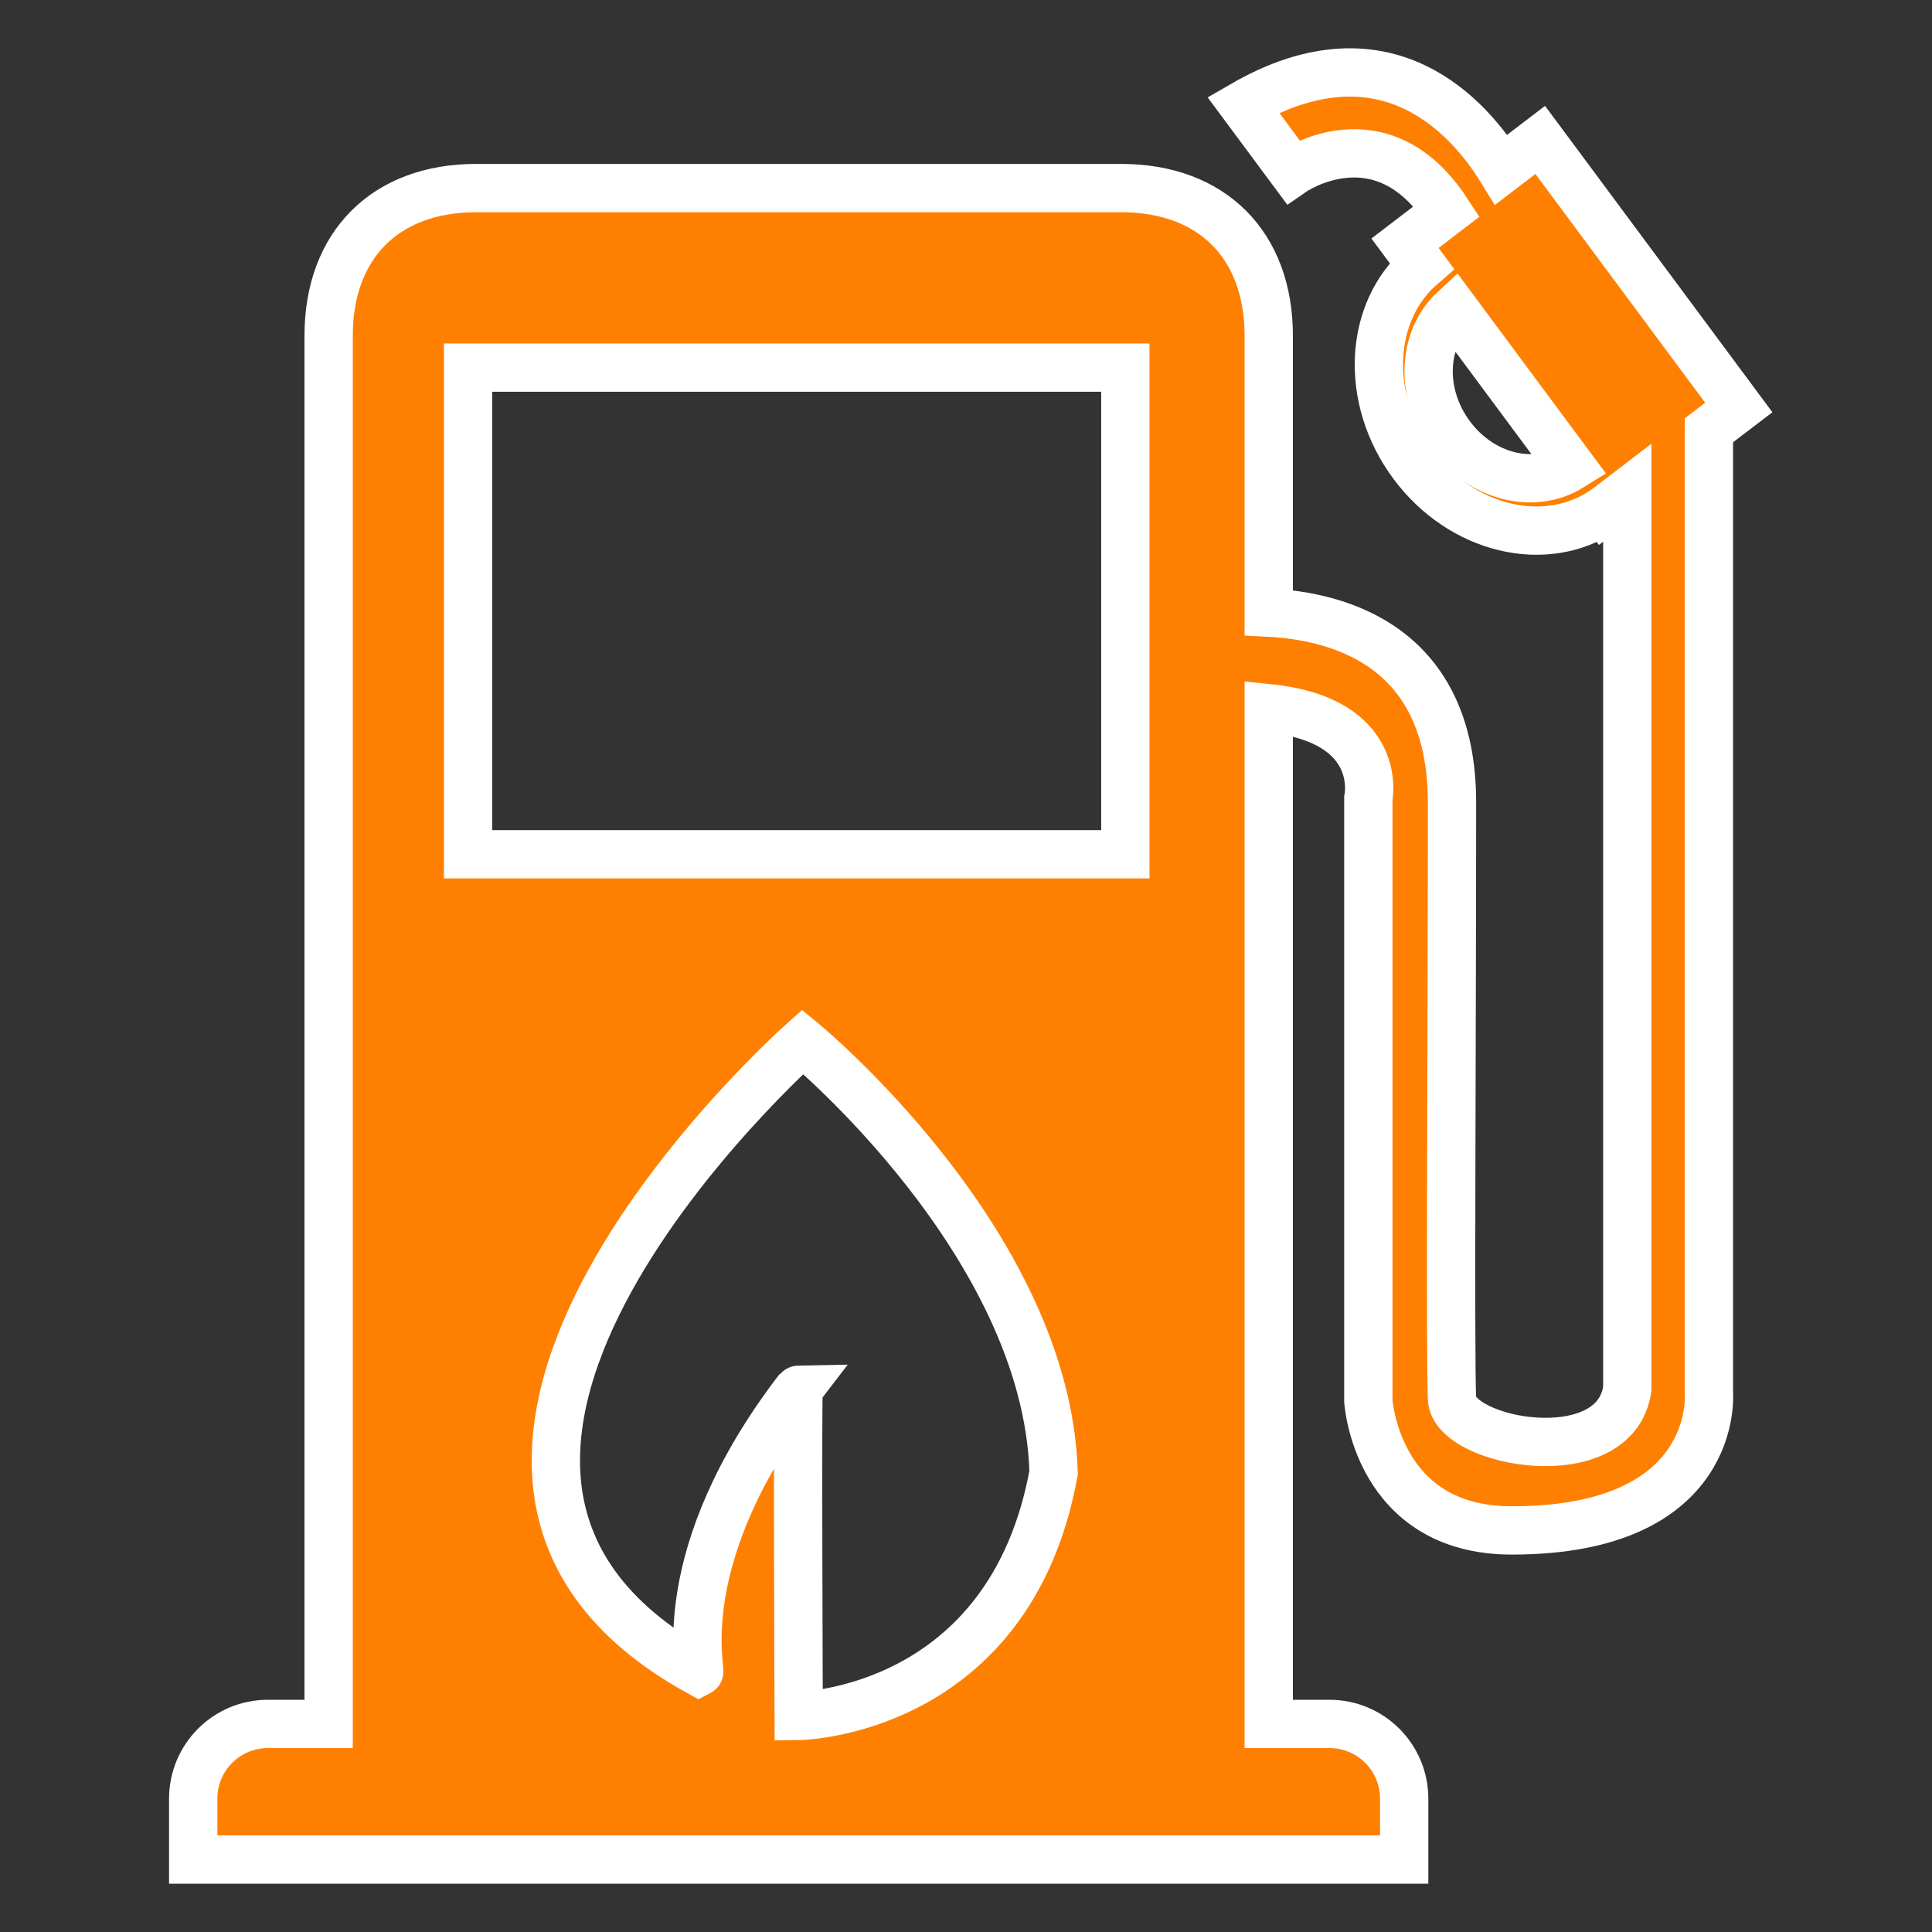 <svg id="be-bensin" viewBox="0 0 40 40" style="background-color:none" version="1.1"
	xmlns="http://www.w3.org/2000/svg" xmlns:xlink="http://www.w3.org/1999/xlink" xml:space="preserve"
	x="0px" y="0px" width="35px" height="35px">
		<rect x="0" y="0" width="40" height="40" fill="#333333" stroke="none"/>
		<path id="gasoline" d="M 16.619 21.569 C 16.619 21.569 21.677 25.726 21.814 30.489 C 20.907 35.472 16.536 35.527 16.536 35.527 C 16.536 35.527 16.509 28.754 16.536 28.754 C 13.869 32.223 14.529 34.591 14.474 34.618 C 6.722 30.351 16.619 21.569 16.619 21.569 ZM 30.107 6.408 L 32.524 9.665 C 31.754 10.147 30.666 9.876 30.03 9.018 C 29.394 8.161 29.438 7.025 30.107 6.408 ZM 9.691 7.611 L 23.299 7.611 L 23.299 17.687 L 9.691 17.687 L 9.691 7.611 ZM 33.311 10.49 L 33.315 10.488 L 33.691 10.2 L 33.691 28.754 C 33.443 30.489 30.103 29.869 30.062 28.961 C 30.021 28.052 30.062 21.321 30.062 16.613 C 30.062 13.382 27.73 12.758 26.268 12.684 L 26.268 6.95 C 26.268 5.072 25.092 3.894 23.216 3.894 L 9.856 3.894 C 7.981 3.894 6.804 5.072 6.804 6.95 L 6.804 35.692 L 5.546 35.692 C 4.692 35.692 4 36.385 4 37.24 L 4 38.5 L 29.072 38.5 L 29.072 37.24 C 29.072 36.385 28.38 35.692 27.526 35.692 L 26.268 35.692 L 26.268 14.663 C 28.681 14.911 28.33 16.531 28.33 16.531 L 28.33 29.002 C 28.33 29.002 28.495 31.686 31.299 31.686 C 35.629 31.686 35.381 28.837 35.381 28.837 L 35.381 8.909 L 36 8.437 L 31.889 2.897 L 31.084 3.512 C 30.456 2.49 28.734 0.44 25.739 2.169 L 26.767 3.554 C 26.767 3.554 28.59 2.291 29.955 4.374 L 29.089 5.036 L 29.434 5.501 C 28.334 6.449 28.242 8.257 29.25 9.614 C 30.257 10.972 31.995 11.382 33.197 10.572 C 33.236 10.546 33.274 10.519 33.311 10.49 ZM 33.2 10.576 L 33.311 10.49 C 33.274 10.519 33.236 10.546 33.197 10.572 L 33.2 10.576 Z" stroke="#ffffff00" stroke-width="1" fill="#FF8000"/>
</svg>